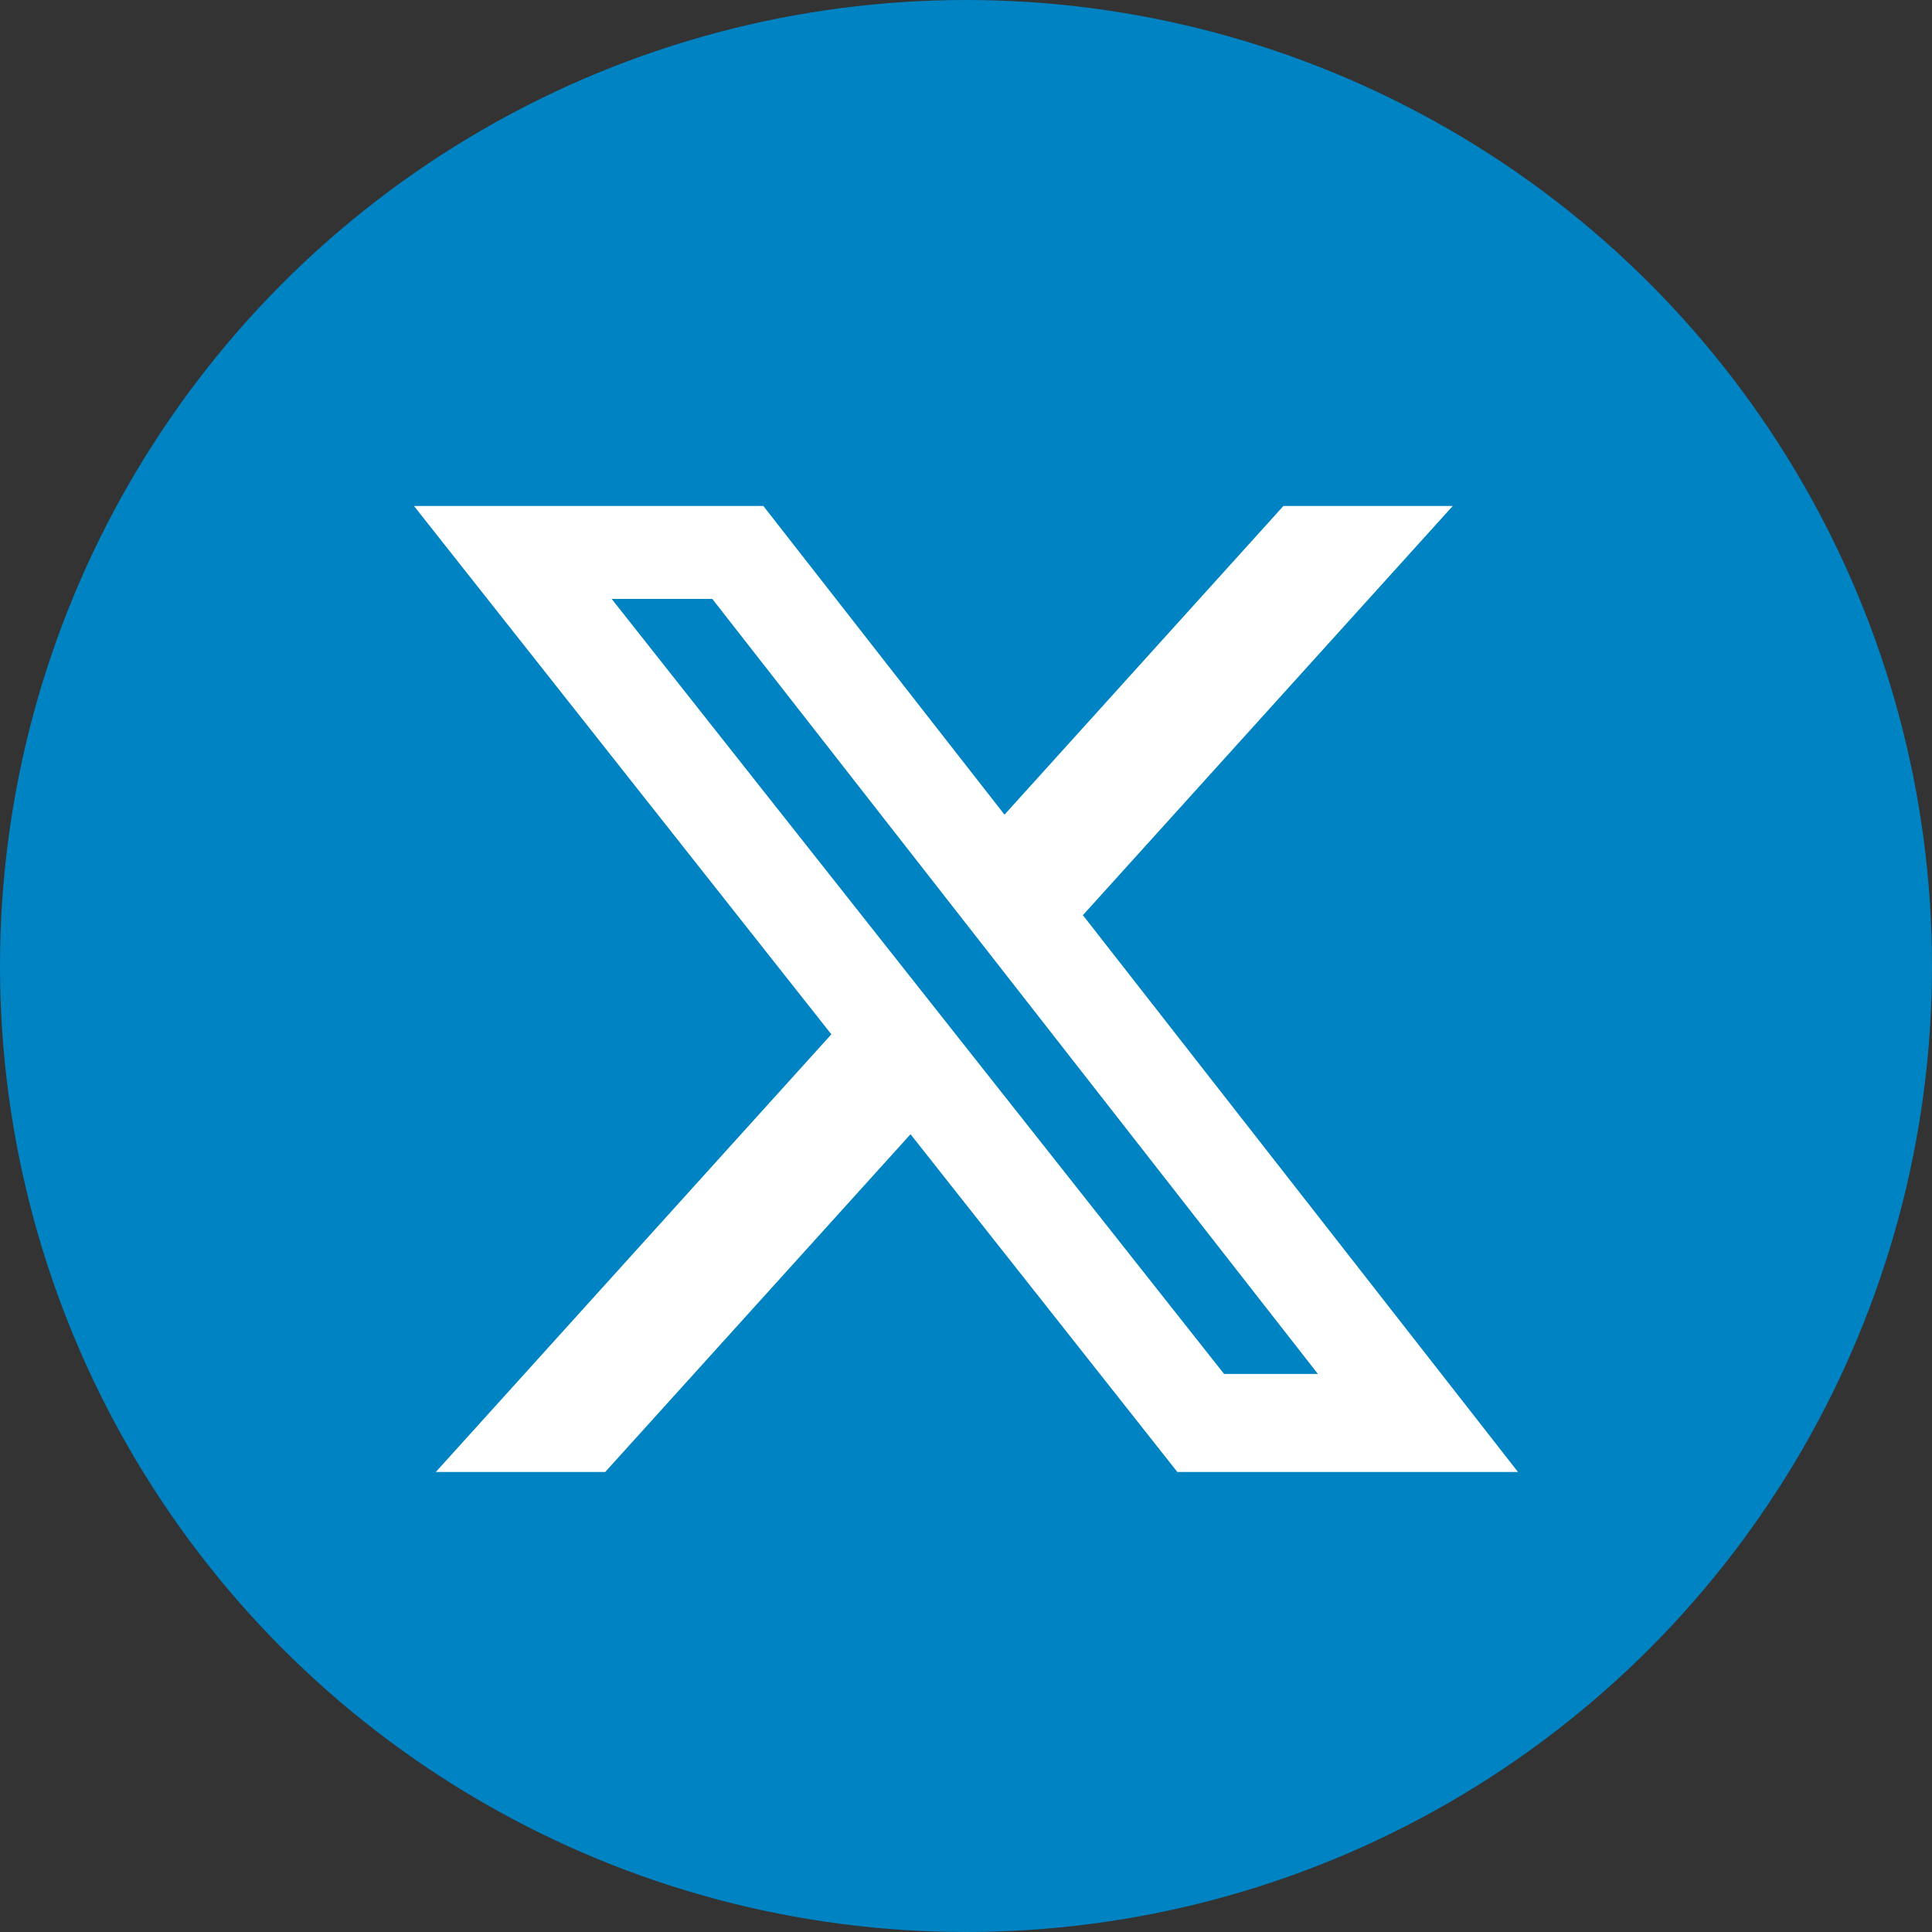 <svg width="42" height="42" viewBox="0 0 42 42" fill="none" xmlns="http://www.w3.org/2000/svg">
<rect x="0" y="0" width="42" height="42" fill="#333333" stroke="none"/>
<circle cx="21" cy="21" r="21" fill="#0083C3"/>
<path d="M27.9 11H31.581L23.541 19.895L33 32H25.595L19.794 24.657L13.156 32H9.474L18.073 22.485L9 11H16.595L21.837 17.71L27.9 11ZM26.61 29.868H28.65L15.485 13.02H13.297L26.61 29.868Z" fill="white"/>
</svg>
